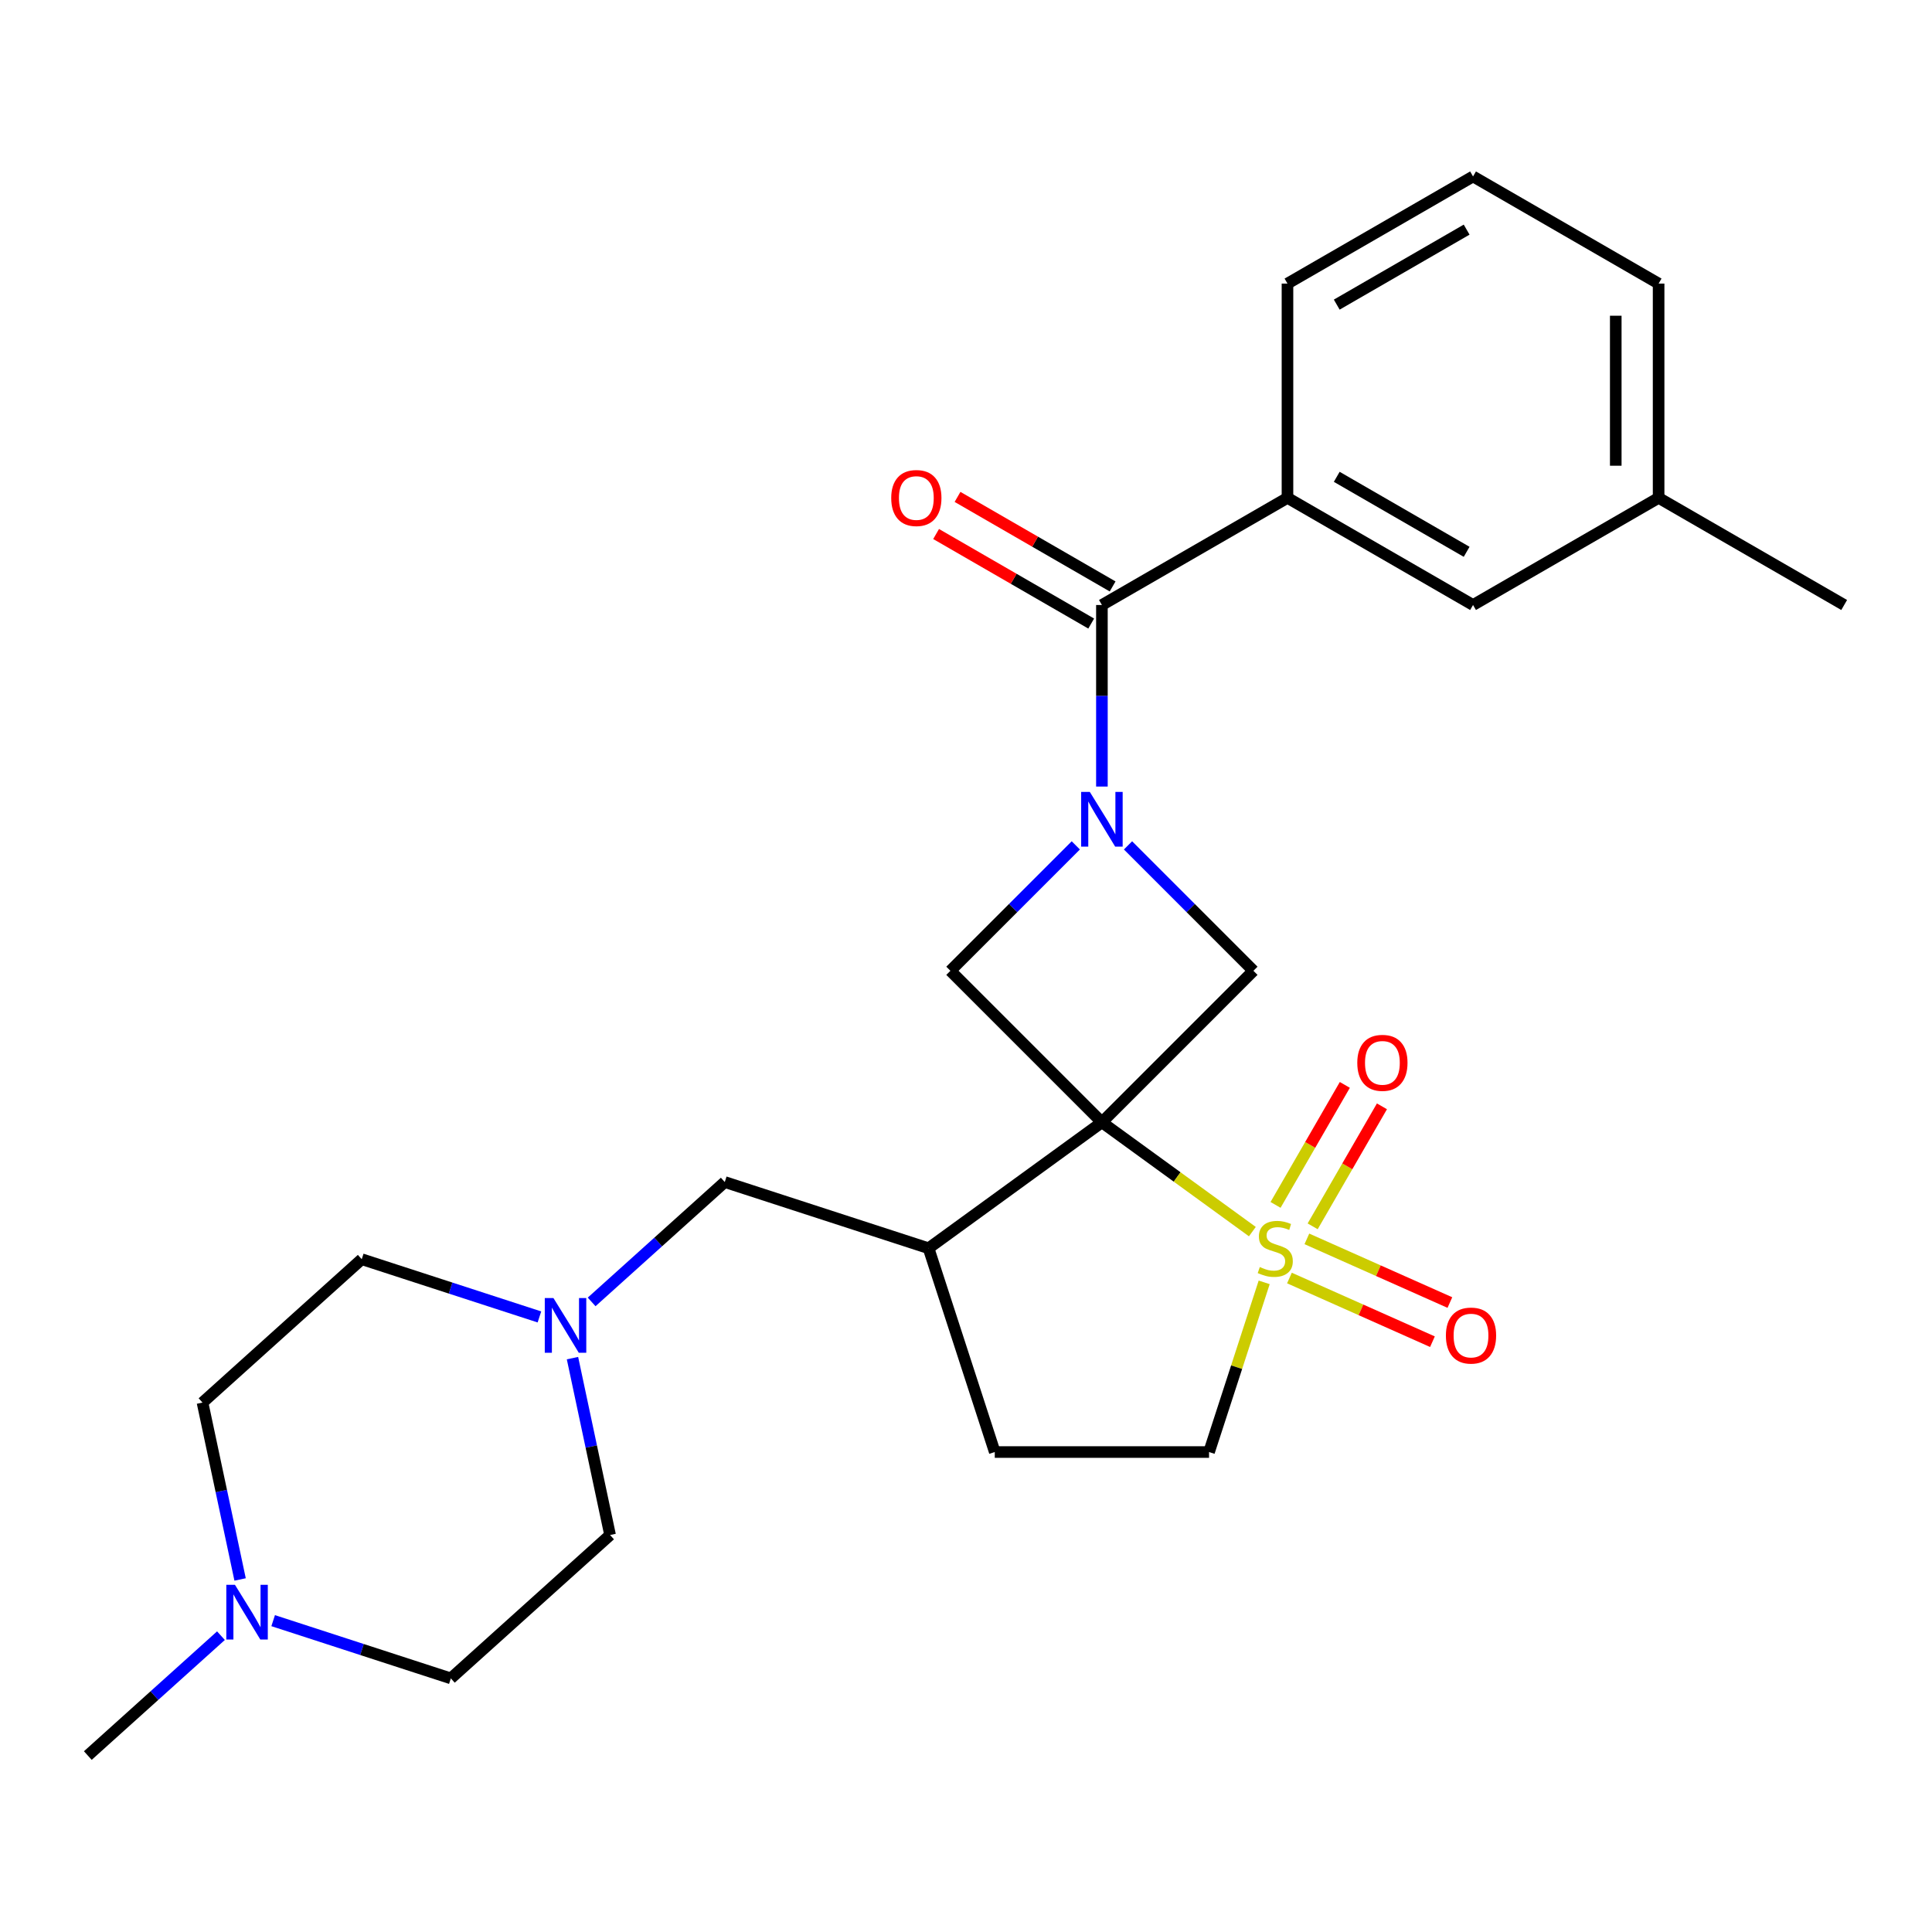 <?xml version='1.0' encoding='iso-8859-1'?>
<svg version='1.1' baseProfile='full'
              xmlns='http://www.w3.org/2000/svg'
                      xmlns:rdkit='http://www.rdkit.org/xml'
                      xmlns:xlink='http://www.w3.org/1999/xlink'
                  xml:space='preserve'
width='1000px' height='1000px' viewBox='0 0 1000 1000'>
<!-- END OF HEADER -->
<rect style='opacity:1.0;fill:#FFFFFF;stroke:none' width='1000' height='1000' x='0' y='0'> </rect>
<path class='bond-0' d='M 570.347,580.904 L 609.284,609.193' style='fill:none;fill-rule:evenodd;stroke:#000000;stroke-width:6px;stroke-linecap:butt;stroke-linejoin:miter;stroke-opacity:1' />
<path class='bond-0' d='M 609.284,609.193 L 648.221,637.483' style='fill:none;fill-rule:evenodd;stroke:#CCCC00;stroke-width:6px;stroke-linecap:butt;stroke-linejoin:miter;stroke-opacity:1' />
<path class='bond-2' d='M 570.347,580.904 L 648.771,502.479' style='fill:none;fill-rule:evenodd;stroke:#000000;stroke-width:6px;stroke-linecap:butt;stroke-linejoin:miter;stroke-opacity:1' />
<path class='bond-3' d='M 570.347,580.904 L 491.922,502.479' style='fill:none;fill-rule:evenodd;stroke:#000000;stroke-width:6px;stroke-linecap:butt;stroke-linejoin:miter;stroke-opacity:1' />
<path class='bond-5' d='M 570.347,580.904 L 480.62,646.094' style='fill:none;fill-rule:evenodd;stroke:#000000;stroke-width:6px;stroke-linecap:butt;stroke-linejoin:miter;stroke-opacity:1' />
<path class='bond-8' d='M 654.338,663.747 L 640.069,707.661' style='fill:none;fill-rule:evenodd;stroke:#CCCC00;stroke-width:6px;stroke-linecap:butt;stroke-linejoin:miter;stroke-opacity:1' />
<path class='bond-8' d='M 640.069,707.661 L 625.801,751.574' style='fill:none;fill-rule:evenodd;stroke:#000000;stroke-width:6px;stroke-linecap:butt;stroke-linejoin:miter;stroke-opacity:1' />
<path class='bond-9' d='M 679.432,634.747 L 697.362,603.691' style='fill:none;fill-rule:evenodd;stroke:#CCCC00;stroke-width:6px;stroke-linecap:butt;stroke-linejoin:miter;stroke-opacity:1' />
<path class='bond-9' d='M 697.362,603.691 L 715.292,572.635' style='fill:none;fill-rule:evenodd;stroke:#FF0000;stroke-width:6px;stroke-linecap:butt;stroke-linejoin:miter;stroke-opacity:1' />
<path class='bond-9' d='M 660.222,623.656 L 678.152,592.6' style='fill:none;fill-rule:evenodd;stroke:#CCCC00;stroke-width:6px;stroke-linecap:butt;stroke-linejoin:miter;stroke-opacity:1' />
<path class='bond-9' d='M 678.152,592.6 L 696.082,561.544' style='fill:none;fill-rule:evenodd;stroke:#FF0000;stroke-width:6px;stroke-linecap:butt;stroke-linejoin:miter;stroke-opacity:1' />
<path class='bond-10' d='M 667.415,661.503 L 704.425,677.981' style='fill:none;fill-rule:evenodd;stroke:#CCCC00;stroke-width:6px;stroke-linecap:butt;stroke-linejoin:miter;stroke-opacity:1' />
<path class='bond-10' d='M 704.425,677.981 L 741.434,694.459' style='fill:none;fill-rule:evenodd;stroke:#FF0000;stroke-width:6px;stroke-linecap:butt;stroke-linejoin:miter;stroke-opacity:1' />
<path class='bond-10' d='M 676.437,641.239 L 713.447,657.717' style='fill:none;fill-rule:evenodd;stroke:#CCCC00;stroke-width:6px;stroke-linecap:butt;stroke-linejoin:miter;stroke-opacity:1' />
<path class='bond-10' d='M 713.447,657.717 L 750.456,674.195' style='fill:none;fill-rule:evenodd;stroke:#FF0000;stroke-width:6px;stroke-linecap:butt;stroke-linejoin:miter;stroke-opacity:1' />
<path class='bond-1' d='M 556.834,437.568 L 524.378,470.024' style='fill:none;fill-rule:evenodd;stroke:#0000FF;stroke-width:6px;stroke-linecap:butt;stroke-linejoin:miter;stroke-opacity:1' />
<path class='bond-1' d='M 524.378,470.024 L 491.922,502.479' style='fill:none;fill-rule:evenodd;stroke:#000000;stroke-width:6px;stroke-linecap:butt;stroke-linejoin:miter;stroke-opacity:1' />
<path class='bond-4' d='M 570.347,407.122 L 570.347,360.134' style='fill:none;fill-rule:evenodd;stroke:#0000FF;stroke-width:6px;stroke-linecap:butt;stroke-linejoin:miter;stroke-opacity:1' />
<path class='bond-4' d='M 570.347,360.134 L 570.347,313.146' style='fill:none;fill-rule:evenodd;stroke:#000000;stroke-width:6px;stroke-linecap:butt;stroke-linejoin:miter;stroke-opacity:1' />
<path class='bond-26' d='M 583.859,437.568 L 616.315,470.024' style='fill:none;fill-rule:evenodd;stroke:#0000FF;stroke-width:6px;stroke-linecap:butt;stroke-linejoin:miter;stroke-opacity:1' />
<path class='bond-26' d='M 616.315,470.024 L 648.771,502.479' style='fill:none;fill-rule:evenodd;stroke:#000000;stroke-width:6px;stroke-linecap:butt;stroke-linejoin:miter;stroke-opacity:1' />
<path class='bond-6' d='M 570.347,313.146 L 666.396,257.692' style='fill:none;fill-rule:evenodd;stroke:#000000;stroke-width:6px;stroke-linecap:butt;stroke-linejoin:miter;stroke-opacity:1' />
<path class='bond-13' d='M 575.892,303.541 L 535.754,280.367' style='fill:none;fill-rule:evenodd;stroke:#000000;stroke-width:6px;stroke-linecap:butt;stroke-linejoin:miter;stroke-opacity:1' />
<path class='bond-13' d='M 535.754,280.367 L 495.615,257.194' style='fill:none;fill-rule:evenodd;stroke:#FF0000;stroke-width:6px;stroke-linecap:butt;stroke-linejoin:miter;stroke-opacity:1' />
<path class='bond-13' d='M 564.801,322.751 L 524.663,299.577' style='fill:none;fill-rule:evenodd;stroke:#000000;stroke-width:6px;stroke-linecap:butt;stroke-linejoin:miter;stroke-opacity:1' />
<path class='bond-13' d='M 524.663,299.577 L 484.524,276.403' style='fill:none;fill-rule:evenodd;stroke:#FF0000;stroke-width:6px;stroke-linecap:butt;stroke-linejoin:miter;stroke-opacity:1' />
<path class='bond-12' d='M 480.62,646.094 L 375.139,611.821' style='fill:none;fill-rule:evenodd;stroke:#000000;stroke-width:6px;stroke-linecap:butt;stroke-linejoin:miter;stroke-opacity:1' />
<path class='bond-14' d='M 480.62,646.094 L 514.892,751.574' style='fill:none;fill-rule:evenodd;stroke:#000000;stroke-width:6px;stroke-linecap:butt;stroke-linejoin:miter;stroke-opacity:1' />
<path class='bond-15' d='M 666.396,257.692 L 762.446,313.146' style='fill:none;fill-rule:evenodd;stroke:#000000;stroke-width:6px;stroke-linecap:butt;stroke-linejoin:miter;stroke-opacity:1' />
<path class='bond-15' d='M 691.895,246.8 L 759.129,285.618' style='fill:none;fill-rule:evenodd;stroke:#000000;stroke-width:6px;stroke-linecap:butt;stroke-linejoin:miter;stroke-opacity:1' />
<path class='bond-21' d='M 666.396,257.692 L 666.396,146.783' style='fill:none;fill-rule:evenodd;stroke:#000000;stroke-width:6px;stroke-linecap:butt;stroke-linejoin:miter;stroke-opacity:1' />
<path class='bond-7' d='M 306.231,673.867 L 340.685,642.844' style='fill:none;fill-rule:evenodd;stroke:#0000FF;stroke-width:6px;stroke-linecap:butt;stroke-linejoin:miter;stroke-opacity:1' />
<path class='bond-7' d='M 340.685,642.844 L 375.139,611.821' style='fill:none;fill-rule:evenodd;stroke:#000000;stroke-width:6px;stroke-linecap:butt;stroke-linejoin:miter;stroke-opacity:1' />
<path class='bond-16' d='M 296.317,702.966 L 306.047,748.743' style='fill:none;fill-rule:evenodd;stroke:#0000FF;stroke-width:6px;stroke-linecap:butt;stroke-linejoin:miter;stroke-opacity:1' />
<path class='bond-16' d='M 306.047,748.743 L 315.777,794.519' style='fill:none;fill-rule:evenodd;stroke:#000000;stroke-width:6px;stroke-linecap:butt;stroke-linejoin:miter;stroke-opacity:1' />
<path class='bond-17' d='M 279.205,681.643 L 233.222,666.702' style='fill:none;fill-rule:evenodd;stroke:#0000FF;stroke-width:6px;stroke-linecap:butt;stroke-linejoin:miter;stroke-opacity:1' />
<path class='bond-17' d='M 233.222,666.702 L 187.238,651.761' style='fill:none;fill-rule:evenodd;stroke:#000000;stroke-width:6px;stroke-linecap:butt;stroke-linejoin:miter;stroke-opacity:1' />
<path class='bond-27' d='M 625.801,751.574 L 514.892,751.574' style='fill:none;fill-rule:evenodd;stroke:#000000;stroke-width:6px;stroke-linecap:butt;stroke-linejoin:miter;stroke-opacity:1' />
<path class='bond-11' d='M 124.277,817.526 L 114.547,771.75' style='fill:none;fill-rule:evenodd;stroke:#0000FF;stroke-width:6px;stroke-linecap:butt;stroke-linejoin:miter;stroke-opacity:1' />
<path class='bond-11' d='M 114.547,771.75 L 104.817,725.973' style='fill:none;fill-rule:evenodd;stroke:#000000;stroke-width:6px;stroke-linecap:butt;stroke-linejoin:miter;stroke-opacity:1' />
<path class='bond-22' d='M 114.363,846.625 L 79.909,877.648' style='fill:none;fill-rule:evenodd;stroke:#0000FF;stroke-width:6px;stroke-linecap:butt;stroke-linejoin:miter;stroke-opacity:1' />
<path class='bond-22' d='M 79.909,877.648 L 45.455,908.671' style='fill:none;fill-rule:evenodd;stroke:#000000;stroke-width:6px;stroke-linecap:butt;stroke-linejoin:miter;stroke-opacity:1' />
<path class='bond-28' d='M 141.388,838.849 L 187.372,853.79' style='fill:none;fill-rule:evenodd;stroke:#0000FF;stroke-width:6px;stroke-linecap:butt;stroke-linejoin:miter;stroke-opacity:1' />
<path class='bond-28' d='M 187.372,853.79 L 233.356,868.731' style='fill:none;fill-rule:evenodd;stroke:#000000;stroke-width:6px;stroke-linecap:butt;stroke-linejoin:miter;stroke-opacity:1' />
<path class='bond-20' d='M 762.446,313.146 L 858.496,257.692' style='fill:none;fill-rule:evenodd;stroke:#000000;stroke-width:6px;stroke-linecap:butt;stroke-linejoin:miter;stroke-opacity:1' />
<path class='bond-19' d='M 315.777,794.519 L 233.356,868.731' style='fill:none;fill-rule:evenodd;stroke:#000000;stroke-width:6px;stroke-linecap:butt;stroke-linejoin:miter;stroke-opacity:1' />
<path class='bond-18' d='M 187.238,651.761 L 104.817,725.973' style='fill:none;fill-rule:evenodd;stroke:#000000;stroke-width:6px;stroke-linecap:butt;stroke-linejoin:miter;stroke-opacity:1' />
<path class='bond-25' d='M 858.496,257.692 L 954.545,313.146' style='fill:none;fill-rule:evenodd;stroke:#000000;stroke-width:6px;stroke-linecap:butt;stroke-linejoin:miter;stroke-opacity:1' />
<path class='bond-29' d='M 858.496,257.692 L 858.496,146.783' style='fill:none;fill-rule:evenodd;stroke:#000000;stroke-width:6px;stroke-linecap:butt;stroke-linejoin:miter;stroke-opacity:1' />
<path class='bond-29' d='M 836.314,241.056 L 836.314,163.42' style='fill:none;fill-rule:evenodd;stroke:#000000;stroke-width:6px;stroke-linecap:butt;stroke-linejoin:miter;stroke-opacity:1' />
<path class='bond-23' d='M 666.396,146.783 L 762.446,91.329' style='fill:none;fill-rule:evenodd;stroke:#000000;stroke-width:6px;stroke-linecap:butt;stroke-linejoin:miter;stroke-opacity:1' />
<path class='bond-23' d='M 691.895,157.675 L 759.129,118.857' style='fill:none;fill-rule:evenodd;stroke:#000000;stroke-width:6px;stroke-linecap:butt;stroke-linejoin:miter;stroke-opacity:1' />
<path class='bond-24' d='M 762.446,91.329 L 858.496,146.783' style='fill:none;fill-rule:evenodd;stroke:#000000;stroke-width:6px;stroke-linecap:butt;stroke-linejoin:miter;stroke-opacity:1' />
<path  class='atom-1' d='M 652.074 655.814
Q 652.394 655.934, 653.714 656.494
Q 655.034 657.054, 656.474 657.414
Q 657.954 657.734, 659.394 657.734
Q 662.074 657.734, 663.634 656.454
Q 665.194 655.134, 665.194 652.854
Q 665.194 651.294, 664.394 650.334
Q 663.634 649.374, 662.434 648.854
Q 661.234 648.334, 659.234 647.734
Q 656.714 646.974, 655.194 646.254
Q 653.714 645.534, 652.634 644.014
Q 651.594 642.494, 651.594 639.934
Q 651.594 636.374, 653.994 634.174
Q 656.434 631.974, 661.234 631.974
Q 664.514 631.974, 668.234 633.534
L 667.314 636.614
Q 663.914 635.214, 661.354 635.214
Q 658.594 635.214, 657.074 636.374
Q 655.554 637.494, 655.594 639.454
Q 655.594 640.974, 656.354 641.894
Q 657.154 642.814, 658.274 643.334
Q 659.434 643.854, 661.354 644.454
Q 663.914 645.254, 665.434 646.054
Q 666.954 646.854, 668.034 648.494
Q 669.154 650.094, 669.154 652.854
Q 669.154 656.774, 666.514 658.894
Q 663.914 660.974, 659.554 660.974
Q 657.034 660.974, 655.114 660.414
Q 653.234 659.894, 650.994 658.974
L 652.074 655.814
' fill='#CCCC00'/>
<path  class='atom-2' d='M 564.087 409.895
L 573.367 424.895
Q 574.287 426.375, 575.767 429.055
Q 577.247 431.735, 577.327 431.895
L 577.327 409.895
L 581.087 409.895
L 581.087 438.215
L 577.207 438.215
L 567.247 421.815
Q 566.087 419.895, 564.847 417.695
Q 563.647 415.495, 563.287 414.815
L 563.287 438.215
L 559.607 438.215
L 559.607 409.895
L 564.087 409.895
' fill='#0000FF'/>
<path  class='atom-8' d='M 286.458 671.874
L 295.738 686.874
Q 296.658 688.354, 298.138 691.034
Q 299.618 693.714, 299.698 693.874
L 299.698 671.874
L 303.458 671.874
L 303.458 700.194
L 299.578 700.194
L 289.618 683.794
Q 288.458 681.874, 287.218 679.674
Q 286.018 677.474, 285.658 676.794
L 285.658 700.194
L 281.978 700.194
L 281.978 671.874
L 286.458 671.874
' fill='#0000FF'/>
<path  class='atom-10' d='M 702.528 550.124
Q 702.528 543.324, 705.888 539.524
Q 709.248 535.724, 715.528 535.724
Q 721.808 535.724, 725.168 539.524
Q 728.528 543.324, 728.528 550.124
Q 728.528 557.004, 725.128 560.924
Q 721.728 564.804, 715.528 564.804
Q 709.288 564.804, 705.888 560.924
Q 702.528 557.044, 702.528 550.124
M 715.528 561.604
Q 719.848 561.604, 722.168 558.724
Q 724.528 555.804, 724.528 550.124
Q 724.528 544.564, 722.168 541.764
Q 719.848 538.924, 715.528 538.924
Q 711.208 538.924, 708.848 541.724
Q 706.528 544.524, 706.528 550.124
Q 706.528 555.844, 708.848 558.724
Q 711.208 561.604, 715.528 561.604
' fill='#FF0000'/>
<path  class='atom-11' d='M 748.394 691.285
Q 748.394 684.485, 751.754 680.685
Q 755.114 676.885, 761.394 676.885
Q 767.674 676.885, 771.034 680.685
Q 774.394 684.485, 774.394 691.285
Q 774.394 698.165, 770.994 702.085
Q 767.594 705.965, 761.394 705.965
Q 755.154 705.965, 751.754 702.085
Q 748.394 698.205, 748.394 691.285
M 761.394 702.765
Q 765.714 702.765, 768.034 699.885
Q 770.394 696.965, 770.394 691.285
Q 770.394 685.725, 768.034 682.925
Q 765.714 680.085, 761.394 680.085
Q 757.074 680.085, 754.714 682.885
Q 752.394 685.685, 752.394 691.285
Q 752.394 697.005, 754.714 699.885
Q 757.074 702.765, 761.394 702.765
' fill='#FF0000'/>
<path  class='atom-12' d='M 121.616 820.298
L 130.896 835.298
Q 131.816 836.778, 133.296 839.458
Q 134.776 842.138, 134.856 842.298
L 134.856 820.298
L 138.616 820.298
L 138.616 848.618
L 134.736 848.618
L 124.776 832.218
Q 123.616 830.298, 122.376 828.098
Q 121.176 825.898, 120.816 825.218
L 120.816 848.618
L 117.136 848.618
L 117.136 820.298
L 121.616 820.298
' fill='#0000FF'/>
<path  class='atom-14' d='M 461.297 257.772
Q 461.297 250.972, 464.657 247.172
Q 468.017 243.372, 474.297 243.372
Q 480.577 243.372, 483.937 247.172
Q 487.297 250.972, 487.297 257.772
Q 487.297 264.652, 483.897 268.572
Q 480.497 272.452, 474.297 272.452
Q 468.057 272.452, 464.657 268.572
Q 461.297 264.692, 461.297 257.772
M 474.297 269.252
Q 478.617 269.252, 480.937 266.372
Q 483.297 263.452, 483.297 257.772
Q 483.297 252.212, 480.937 249.412
Q 478.617 246.572, 474.297 246.572
Q 469.977 246.572, 467.617 249.372
Q 465.297 252.172, 465.297 257.772
Q 465.297 263.492, 467.617 266.372
Q 469.977 269.252, 474.297 269.252
' fill='#FF0000'/>
</svg>
